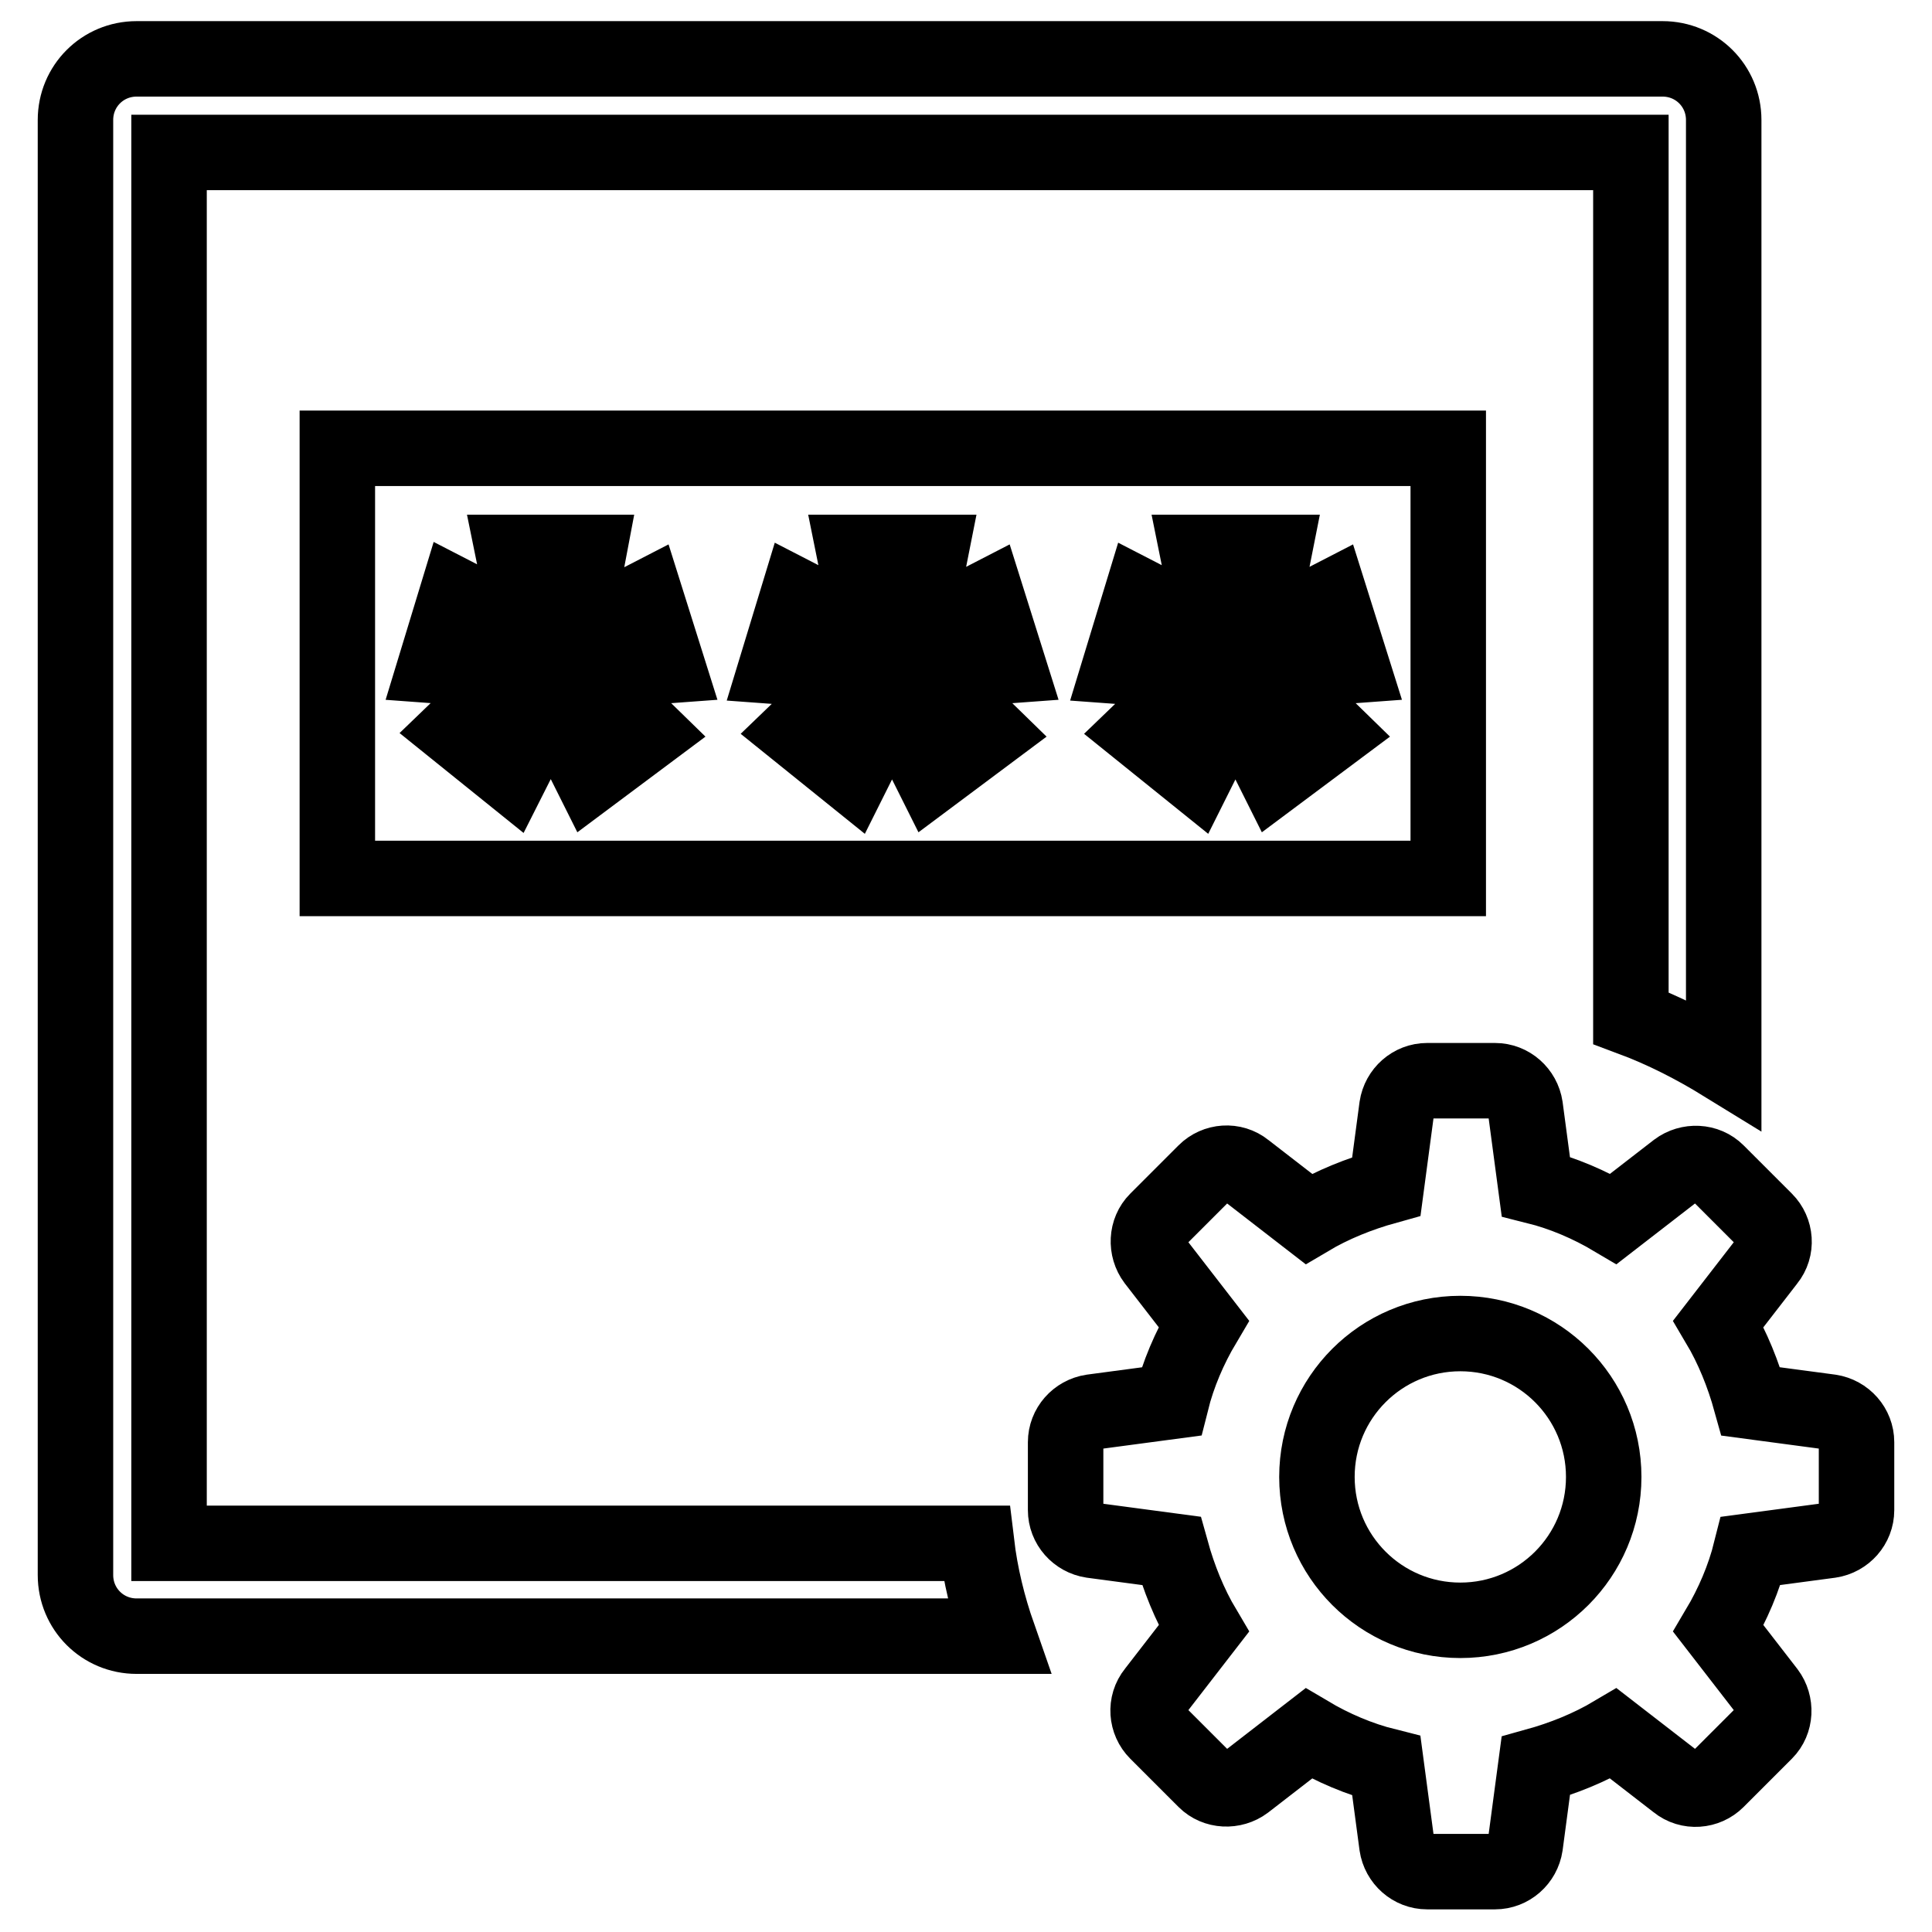 <?xml version="1.0" encoding="utf-8"?>
<!-- Svg Vector Icons : http://www.onlinewebfonts.com/icon -->
<!DOCTYPE svg PUBLIC "-//W3C//DTD SVG 1.1//EN" "http://www.w3.org/Graphics/SVG/1.1/DTD/svg11.dtd">
<svg version="1.1" xmlns="http://www.w3.org/2000/svg" xmlns:xlink="http://www.w3.org/1999/xlink" x="0px" y="0px" viewBox="0 0 256 256" enable-background="new 0 0 256 256" xml:space="preserve">
<g> <path stroke-width="10" fill-opacity="0" stroke="#000000"  d="M228.4,141V15.9c0-4.5-3.6-8.1-8.1-8.1H18.1c-4.5,0-8.1,3.6-8.1,8.1v192.8c0,4.5,3.6,8.1,8.1,8.1h114.2 c-1.4-4-2.4-8.1-2.9-12.3h-107V20.2h193.7v114.7C220.4,136.5,224.5,138.6,228.4,141z"/> <path stroke-width="10" fill-opacity="0" stroke="#000000"  d="M44.7,59.4h147.2v57H44.7V59.4z M68,73.2L70.2,84l-9.7-5l-2.8,9.2L68.6,89l-8.1,7.8l7.2,5.8L73,92.1 l5.3,10.6l7.5-5.6L77.5,89l10.9-0.8l-2.8-8.9l-9.7,5L78,73.2H68L68,73.2z M113.2,73.2l2.2,10.9l-9.7-5l-2.8,9.2l10.9,0.8l-8.1,7.8 l7.2,5.8l5.3-10.6l5.3,10.6l7.5-5.6l-8.3-8.1l10.9-0.8l-2.8-8.9l-9.7,5l2.2-11.1H113.2L113.2,73.2z M158.7,73.2l2.2,10.9l-9.7-5 l-2.8,9.2l10.9,0.8l-8.1,7.8l7.2,5.8l5.3-10.6l5.3,10.6l7.5-5.6l-8.3-8.1l10.9-0.8l-2.8-8.9l-9.7,5l2.2-11.1H158.7L158.7,73.2z  M173.4,161.5c3.2-1.9,6.7-3.3,10.3-4.3l1.4-10.5c0.3-2,2-3.5,4-3.5h9c2,0,3.7,1.5,4,3.5l1.4,10.5c3.6,0.9,7.1,2.4,10.3,4.3 l8.4-6.5c1.6-1.2,3.9-1.1,5.3,0.3l6.4,6.4c1.4,1.4,1.6,3.7,0.3,5.3l-6.5,8.4c1.9,3.2,3.3,6.7,4.3,10.3l10.5,1.4c2,0.3,3.5,2,3.5,4 v9c0,2-1.5,3.7-3.5,4l-10.5,1.4c-0.9,3.6-2.4,7.1-4.3,10.3l6.5,8.4c1.2,1.6,1.1,3.9-0.3,5.3l-6.4,6.4c-1.4,1.4-3.7,1.6-5.3,0.3 l-8.4-6.5c-3.2,1.9-6.7,3.3-10.3,4.3l-1.4,10.5c-0.3,2-2,3.5-4,3.5h-9c-2,0-3.7-1.5-4-3.5l-1.4-10.5c-3.6-0.9-7.1-2.4-10.3-4.3 l-8.4,6.5c-1.6,1.2-3.9,1.1-5.3-0.3l-6.4-6.4c-1.4-1.4-1.6-3.7-0.3-5.3l6.5-8.4c-1.9-3.2-3.3-6.7-4.3-10.3l-10.5-1.4 c-2-0.3-3.5-2-3.5-4v-9c0-2,1.5-3.7,3.5-4l10.5-1.4c0.9-3.6,2.4-7.1,4.3-10.3l-6.5-8.4c-1.2-1.6-1.1-3.9,0.3-5.3l6.4-6.4 c1.4-1.4,3.7-1.6,5.3-0.3L173.4,161.5z M193.5,214.7c10.5,0,19-8.5,19-19s-8.5-19-19-19s-19,8.5-19,19S183,214.7,193.5,214.7z"/></g>
</svg>